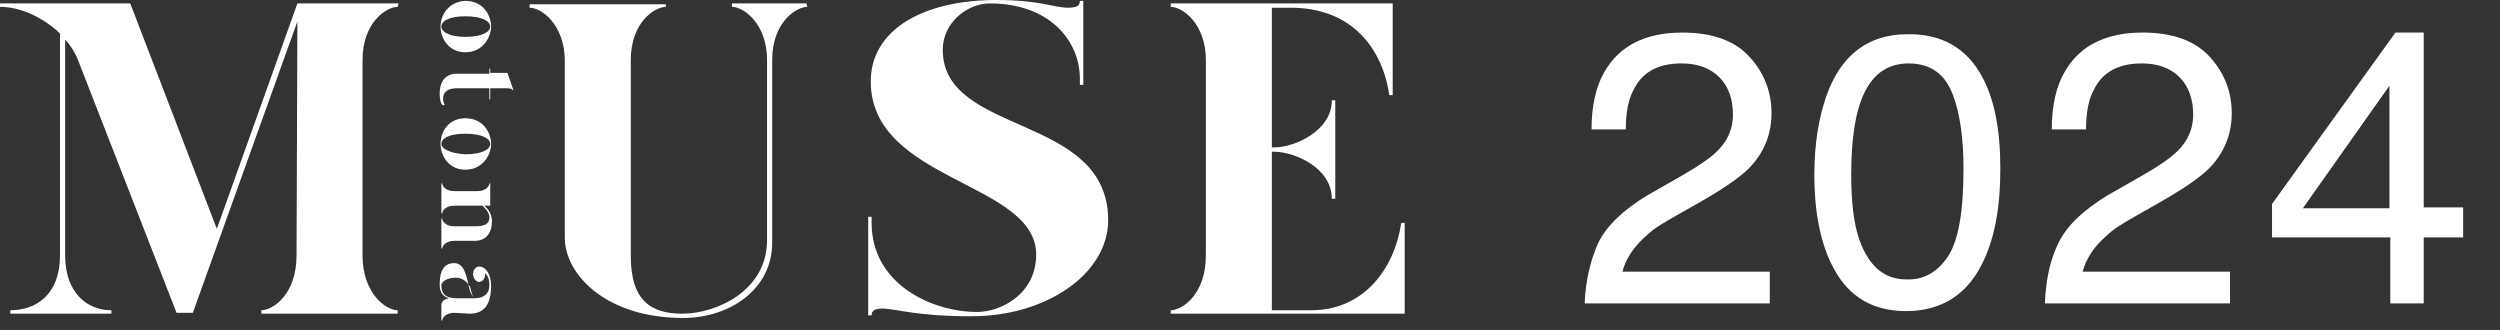<?xml version="1.0" encoding="utf-8"?>
<!-- Generator: Adobe Illustrator 28.1.0, SVG Export Plug-In . SVG Version: 6.00 Build 0)  -->
<svg version="1.1" id="レイヤー_1" xmlns="http://www.w3.org/2000/svg" xmlns:xlink="http://www.w3.org/1999/xlink" x="0px"
	 y="0px" viewBox="0 0 291.7 38.5" style="enable-background:new 0 0 291.7 38.5;" xml:space="preserve">
<rect x="0" y="0" width="291.7" height="38.5" fill="#333333" stroke="none"/>
<style type="text/css">
	.st0{fill:#FFFFFF;}
</style>
<path class="st0" d="M163.9,36.6V26h-0.4c-0.8,5.4-4.4,10.2-10.5,10.2h-4.6V17.7h0.2c2.5,0,6.8,1.9,6.8,5.5h0.4V11.7h-0.4
	c0,3.6-4.4,5.5-6.7,5.5h-0.3V0.9h2.2c7.1,0,10.7,4.7,11.5,10.2h0.4V0.4h-25.9v0.4c1.4,0,4.1,2,4.1,6.2v22.8c0,4.6-2.8,6.4-4.1,6.4
	v0.4L163.9,36.6L163.9,36.6z M129.3,25.7c0-12.5-19.3-9.8-19.3-19.9c0-3.1,2.8-5.4,5.5-5.4c6.9,0,10.5,4.3,10.5,8.8v0.7h0.4V0.1H126
	c0,0.6-0.4,0.8-1.4,0.8c-1.6,0-3.3-0.9-8.3-0.9c-8.8,0-14.7,3.6-14.7,9.5c0,11.7,19.3,11.7,19.3,20.2c0,4.6-4.1,6.7-6.9,6.7
	c-5.2,0-12.3-3.2-12.3-10.4v-0.7h-0.4v11.5h0.4c0-0.6,0.4-0.8,1.4-0.8c1.7,0.1,4.1,0.9,10,0.9C122.1,37,129.3,31.9,129.3,25.7
	 M94.1,0.4h-8.7v0.4c1.4,0,4.1,2,4.1,6.2v21c0,6-6,8.6-9.9,8.6c-3.5,0-6-1.4-6-6.7V7c0-4.4,2.8-6.2,4.1-6.2V0.5H61.8v0.4
	c1.4,0,4.1,2,4.1,6.2v20.6c0,4.4,4.9,9.4,13.8,9.4c5.4,0,10.4-3.3,10.4-8.8V7c0-4.4,2.8-6.2,4.1-6.2L94.1,0.4L94.1,0.4z M46.5,0.4
	H34.7l-9.4,26.3L15.2,0.4H0v0.4c2.6,0,5.2,1.4,7,3.1v25.9c0,4.6-2.8,6.4-5.8,6.4v0.4H13v-0.4c-2.8,0-5.4-2-5.4-6.4V4.6
	C8.3,5.4,8.8,6.2,9.1,7l11.5,29.5h1.9l12.2-34l-0.1,27.3c0,4.6-2.8,6.4-4.1,6.4v0.4h15.9v-0.4c-1.4,0-4.1-2-4.1-6.4V7
	c0-4.4,2.8-6.2,4.1-6.2L46.5,0.4L46.5,0.4z M51.5,33.3c0-0.4,0.6-0.9,1.7-0.9c0.9,0,1.5,0.7,1.7,1.2c0.1,0.3,0.1,0.9,0.5,1.2
	c-0.1,0-0.3,0-0.4,0h-1.7C51.9,34.8,51.5,34.2,51.5,33.3 M54.8,36.6c1.8,0,2.5-1.2,2.5-3.3c0-1.1-0.5-2.2-1.4-2.2
	c-0.4,0-0.7,0.4-0.7,0.9c0,0.5,0.4,0.9,0.7,0.9c0.4,0,0.7-0.4,0.7-0.9v-0.1c0.3,0.2,0.5,0.7,0.5,1.4c0,1-0.7,1.5-1.7,1.5
	c-0.5-0.4-0.6-1-0.7-1.4c-0.3-1.4-0.6-2.7-1.7-2.7c-1.2,0-1.7,0.9-1.7,2.5c0,0.8,0.3,1.4,1.1,1.6c-0.6,0.1-0.9,0.4-0.9,0.8v1.8h0.1
	c0-0.3,0.4-0.9,1.4-0.9L54.8,36.6z M55.4,28.1c1.3,0,2-0.9,2-2.3c0-0.8-0.4-1.4-0.9-1.8h0.7v-2.6h-0.1c0,0.3-0.4,0.9-1.4,0.9H53
	c-1,0-1.4-0.6-1.4-0.9h-0.1v3.5h0.1c0-0.3,0.4-0.9,1.4-0.9h3.3c0.4,0.4,0.8,0.8,0.8,1.4c0,0.9-0.9,1-1.6,1H53c-1,0-1.4-0.6-1.4-0.9
	h-0.1V29h0.1c0-0.3,0.4-0.9,1.4-0.9H55.4L55.4,28.1L55.4,28.1z M51.5,16.8c0-0.6,0.8-1.2,2.8-1.2s2.9,0.6,2.9,1.2S56.3,18,54.3,18
	C52.4,17.9,51.5,17.3,51.5,16.8 M51.4,16.8c0,1.3,0.9,3,2.9,3s3-1.7,3-3s-0.9-3-3-3C52.3,13.8,51.4,15.4,51.4,16.8 M51.9,12.2
	c-0.2-0.2-0.2-0.6-0.2-0.7c0-1,0.9-1.2,1.6-1.2h3.8v1.3h0.1v-1.3h1.4c0.9,0,1.1,0,1.2,0.2h0.1l-0.7-2h-2V8h-0.1v0.6h-3.8
	c-1.3,0-2,0.9-2,2.3c0,0.7,0.1,1.2,0.4,1.4L51.9,12.2z M51.5,3.1c0-0.6,0.8-1.2,2.8-1.2s2.9,0.6,2.9,1.2s-0.9,1.2-2.9,1.2
	C52.4,4.3,51.5,3.7,51.5,3.1 M51.4,3.1c0,1.3,0.9,3,2.9,3s3-1.7,3-3s-0.9-3-3-3C52.3,0.2,51.4,1.8,51.4,3.1"/>
<g>
	<path class="st0" d="M186.5,28.3c1-2,2.9-3.8,5.7-5.5l4.2-2.4c1.9-1.1,3.2-2,4-2.8c1.2-1.2,1.8-2.6,1.8-4.2c0-1.8-0.5-3.3-1.6-4.4
		s-2.6-1.6-4.4-1.6c-2.7,0-4.6,1-5.6,3.1c-0.6,1.1-0.9,2.6-0.9,4.6h-4c0-2.7,0.5-5,1.5-6.7c1.7-3,4.7-4.6,9.1-4.6
		c3.6,0,6.2,1,7.9,2.9s2.5,4.1,2.5,6.5c0,2.5-0.9,4.7-2.7,6.5c-1,1-2.9,2.3-5.5,3.8l-3,1.7c-1.4,0.8-2.6,1.5-3.4,2.3
		c-1.5,1.3-2.4,2.7-2.8,4.2h17.2v3.7h-21.6C185,32.7,185.6,30.3,186.5,28.3z"/>
	<path class="st0" d="M231.3,9c1.4,2.6,2.1,6.1,2.1,10.7c0,4.3-0.6,7.8-1.9,10.6c-1.8,4-4.9,6-9.1,6c-3.8,0-6.6-1.6-8.4-4.9
		c-1.5-2.7-2.3-6.4-2.3-11c0-3.6,0.5-6.6,1.4-9.2c1.7-4.8,4.9-7.2,9.4-7.2C226.5,3.9,229.5,5.6,231.3,9z M227.3,29.9
		c1.2-1.8,1.8-5.2,1.8-10.2c0-3.6-0.4-6.5-1.3-8.8c-0.9-2.3-2.6-3.5-5.1-3.5c-2.3,0-4,1.1-5.1,3.3s-1.6,5.4-1.6,9.7
		c0,3.2,0.3,5.8,1,7.7c1.1,3,2.9,4.5,5.4,4.5C224.5,32.7,226.1,31.7,227.3,29.9z"/>
	<path class="st0" d="M240.2,28.3c1-2,2.9-3.8,5.7-5.5l4.2-2.4c1.9-1.1,3.2-2,4-2.8c1.2-1.2,1.8-2.6,1.8-4.2c0-1.8-0.5-3.3-1.6-4.4
		s-2.6-1.6-4.4-1.6c-2.7,0-4.6,1-5.6,3.1c-0.6,1.1-0.9,2.6-0.9,4.6h-4c0-2.7,0.5-5,1.5-6.7c1.7-3,4.7-4.6,9.1-4.6
		c3.6,0,6.2,1,7.9,2.9s2.5,4.1,2.5,6.5c0,2.5-0.9,4.7-2.7,6.5c-1,1-2.9,2.3-5.5,3.8l-3,1.7c-1.4,0.8-2.6,1.5-3.4,2.3
		c-1.5,1.3-2.4,2.7-2.8,4.2h17.2v3.7h-21.6C238.7,32.7,239.2,30.3,240.2,28.3z"/>
	<path class="st0" d="M278.9,35.4v-7.7h-13.8v-3.9l14.4-20h3.3v20.4h4.6v3.5h-4.6v7.7H278.9z M278.8,24.3V10l-10.1,14.3H278.8z"/>
</g>
</svg>
